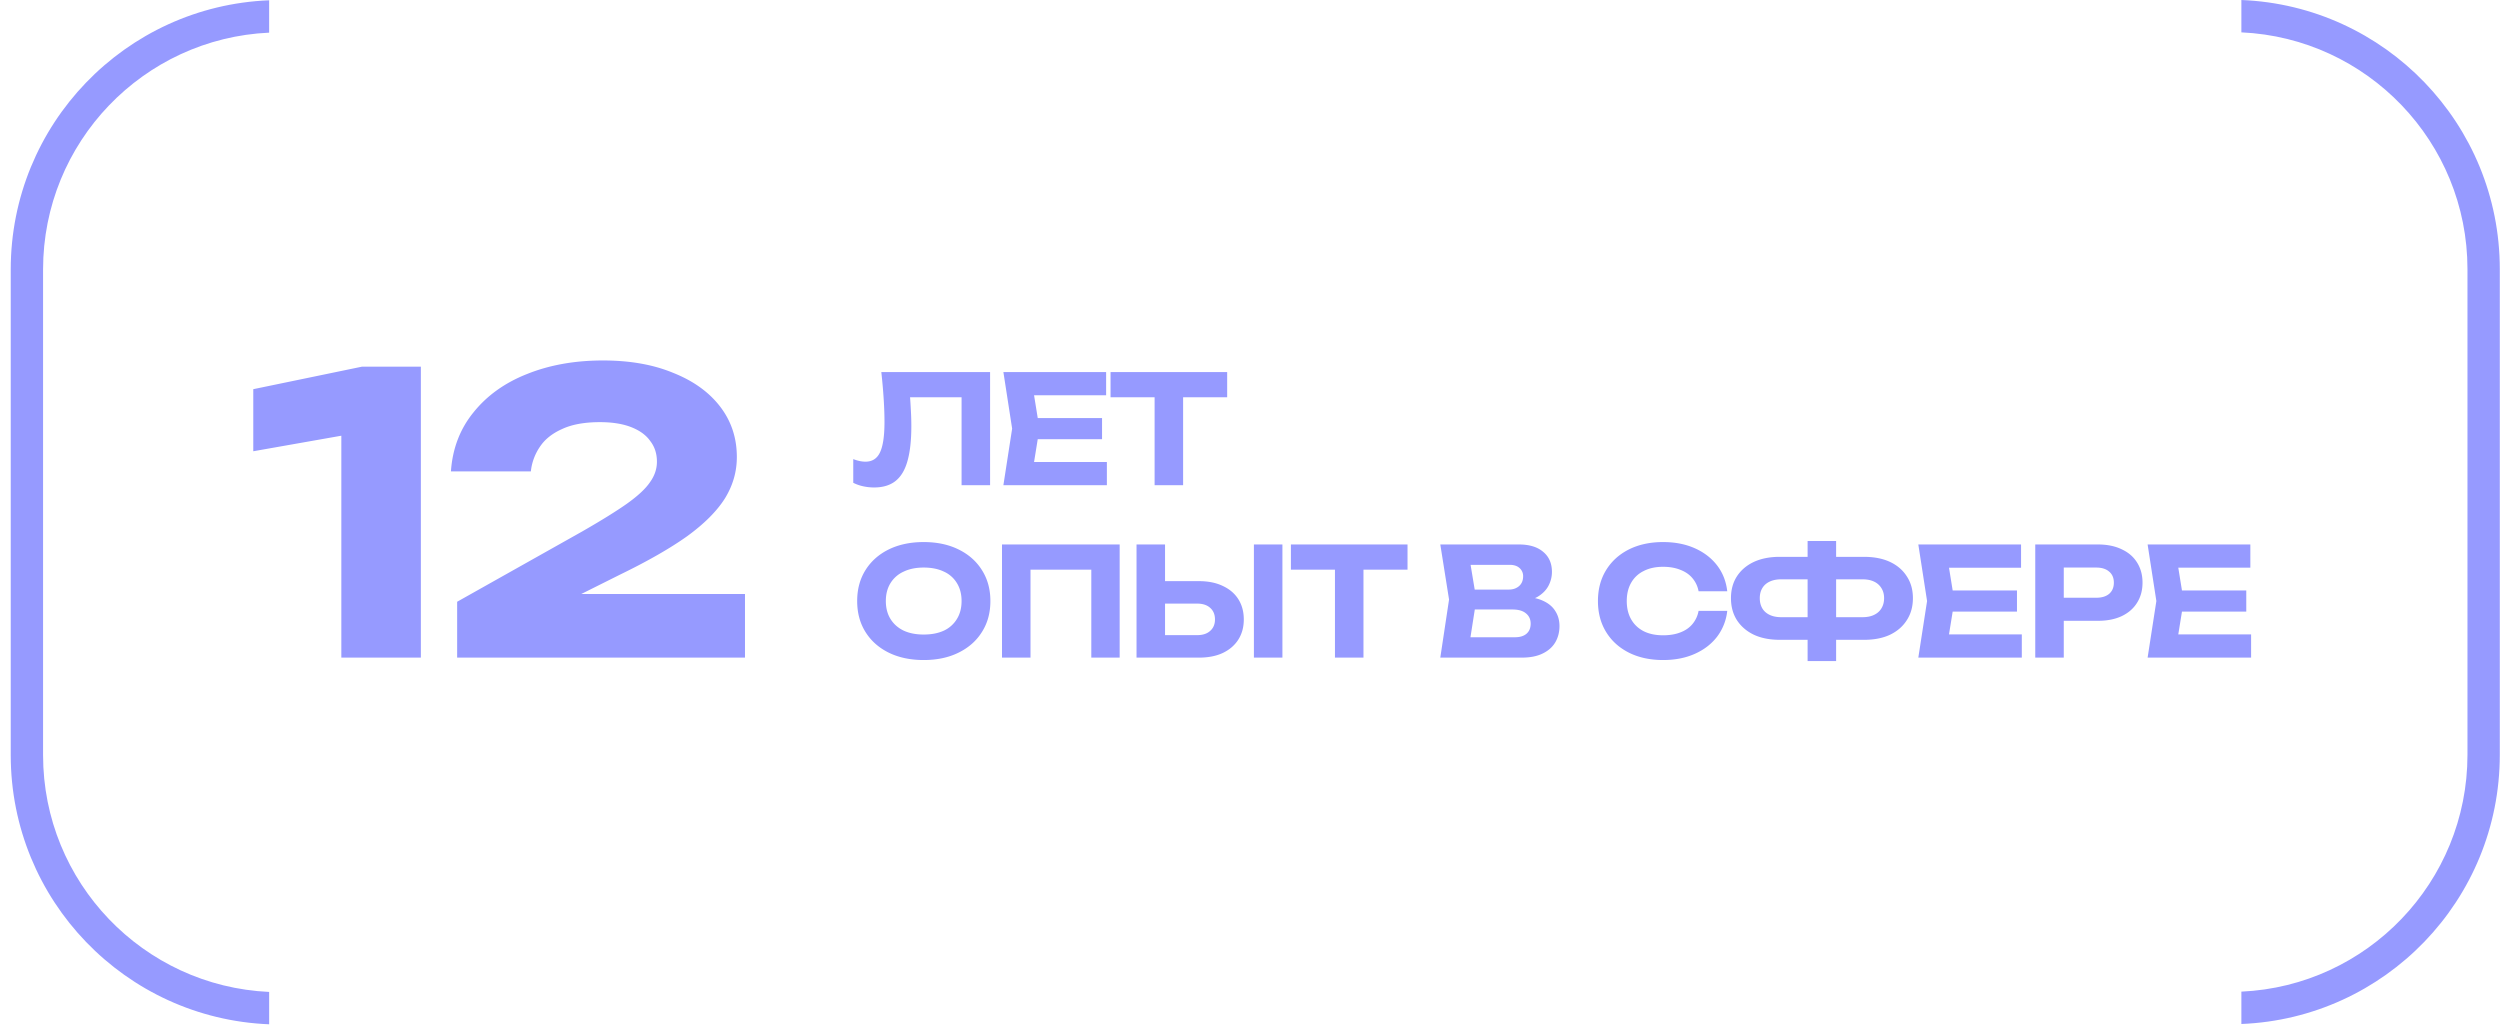 <?xml version="1.0" encoding="UTF-8"?> <svg xmlns="http://www.w3.org/2000/svg" width="232" height="96" fill="none"> <path d="M39.056 34.027v27h-7.38V36.62l3.456 3.204-11.628 2.052v-5.76l10.08-2.088h5.472Zm2.791 9.72c.144-2.112.84-3.936 2.088-5.472 1.248-1.56 2.904-2.748 4.968-3.564 2.088-.84 4.44-1.26 7.056-1.26 2.496 0 4.668.384 6.516 1.152 1.872.744 3.324 1.788 4.356 3.132s1.548 2.904 1.548 4.68c0 1.368-.372 2.652-1.116 3.852-.744 1.176-1.908 2.34-3.492 3.492-1.584 1.128-3.66 2.316-6.228 3.564l-7.416 3.708-.288-1.908h19.296v5.904H42.423v-5.184l11.592-6.516c1.8-1.032 3.192-1.896 4.176-2.592 1.008-.72 1.716-1.38 2.124-1.98.432-.6.648-1.236.648-1.908 0-.744-.204-1.38-.612-1.908-.384-.552-.972-.984-1.764-1.296-.792-.312-1.764-.468-2.916-.468-1.44 0-2.616.216-3.528.648-.912.408-1.596.96-2.052 1.656a4.983 4.983 0 0 0-.828 2.268h-7.416ZM81.786 34.527H91.88v10.5h-2.646v-9.352l1.19 1.19h-7.168l1.12-.882c.065.654.112 1.279.14 1.876.037.588.056 1.148.056 1.68 0 1.335-.121 2.422-.364 3.262-.233.83-.607 1.447-1.12 1.848-.504.392-1.162.588-1.974.588-.345 0-.686-.037-1.022-.112a3.735 3.735 0 0 1-.91-.322v-2.198c.41.159.789.238 1.134.238.625 0 1.073-.284 1.344-.854.28-.578.42-1.521.42-2.828 0-.616-.023-1.306-.07-2.072a52.437 52.437 0 0 0-.224-2.562Zm20.484 4.27v1.96h-7.602v-1.96h7.602Zm-5.81.98-.7 4.34-1.106-1.246h8.064v2.156h-9.604l.812-5.25-.812-5.25h9.534v2.156h-7.994l1.106-1.246.7 4.34Zm10.687-4.088h2.646v9.338h-2.646V35.69Zm-4.088-1.162h10.822v2.338h-10.822v-2.338ZM85.72 61.251c-1.232 0-2.315-.228-3.248-.686-.924-.457-1.643-1.096-2.156-1.918-.513-.821-.77-1.778-.77-2.87s.257-2.048.77-2.87c.513-.821 1.232-1.46 2.156-1.918.933-.457 2.016-.686 3.248-.686 1.232 0 2.31.229 3.234.686.933.458 1.657 1.097 2.17 1.918.523.822.784 1.778.784 2.87s-.261 2.049-.784 2.87c-.513.822-1.237 1.46-2.17 1.918-.924.458-2.002.686-3.234.686Zm0-2.366c.728 0 1.353-.121 1.876-.364a2.764 2.764 0 0 0 1.204-1.078c.29-.466.434-1.022.434-1.666 0-.644-.145-1.2-.434-1.666a2.68 2.68 0 0 0-1.204-1.064c-.523-.252-1.148-.378-1.876-.378-.719 0-1.34.126-1.862.378a2.766 2.766 0 0 0-1.218 1.064c-.29.467-.434 1.022-.434 1.666 0 .644.145 1.2.434 1.666.29.467.695.826 1.218 1.078.523.243 1.143.364 1.862.364Zm18.185-8.358v10.5h-2.632v-9.352l1.204 1.19h-8.036l1.19-1.19v9.352h-2.646v-10.5h10.92Zm1.565 10.5v-10.5h2.646v9.59l-1.19-1.176h4.172c.513 0 .914-.13 1.204-.392.298-.261.448-.616.448-1.064 0-.457-.15-.816-.448-1.078-.29-.261-.691-.392-1.204-.392h-4.41V53.93h4.564c.868 0 1.61.15 2.226.448.625.29 1.106.7 1.442 1.232.336.532.504 1.158.504 1.876 0 .71-.168 1.33-.504 1.862-.336.532-.817.948-1.442 1.246-.616.29-1.358.434-2.226.434h-5.782Zm10.892-10.5h2.646v10.5h-2.646v-10.5Zm7.522 1.162h2.646v9.338h-2.646V51.69Zm-4.088-1.162h10.822v2.338h-10.822v-2.338Zm21.116 5.348.224-.518c.821.019 1.493.145 2.016.378.532.234.924.556 1.176.966.261.402.392.868.392 1.4 0 .56-.131 1.064-.392 1.512-.261.439-.653.784-1.176 1.036-.513.252-1.157.378-1.932.378h-7.56l.812-5.39-.812-5.11h7.294c.971 0 1.722.229 2.254.686.541.448.812 1.069.812 1.862 0 .439-.103.859-.308 1.26-.205.402-.532.742-.98 1.022-.448.27-1.055.444-1.82.518Zm-4.648 4.508-1.008-1.246h5.334c.457 0 .812-.107 1.064-.322.261-.224.392-.536.392-.938 0-.401-.145-.718-.434-.952-.28-.242-.7-.364-1.26-.364h-4.368v-1.848h4.032c.383 0 .7-.107.952-.322.252-.224.378-.527.378-.91a.976.976 0 0 0-.322-.756c-.215-.205-.527-.308-.938-.308h-4.816l.994-1.246.742 4.466-.742 4.746Zm24.024-3.696a4.79 4.79 0 0 1-.938 2.394c-.523.682-1.214 1.214-2.072 1.596-.859.383-1.839.574-2.94.574-1.204 0-2.264-.228-3.178-.686-.906-.457-1.61-1.096-2.114-1.918-.504-.821-.756-1.778-.756-2.87s.252-2.048.756-2.87c.504-.821 1.208-1.46 2.114-1.918.914-.457 1.974-.686 3.178-.686 1.101 0 2.081.192 2.94.574.858.383 1.549.915 2.072 1.596.522.682.835 1.48.938 2.394h-2.66a2.603 2.603 0 0 0-.574-1.218c-.28-.336-.654-.592-1.12-.77-.458-.186-.99-.28-1.596-.28-.7 0-1.302.13-1.806.392a2.68 2.68 0 0 0-1.162 1.092c-.271.476-.406 1.04-.406 1.694 0 .654.135 1.218.406 1.694.27.476.658.845 1.162 1.106.504.252 1.106.378 1.806.378.606 0 1.138-.088 1.596-.266.466-.177.84-.434 1.12-.77a2.61 2.61 0 0 0 .574-1.232h2.66Zm9.054 2.688v-2.1h3.5c.42 0 .774-.07 1.064-.21.298-.14.527-.34.686-.602.168-.27.252-.588.252-.952s-.084-.676-.252-.938a1.552 1.552 0 0 0-.686-.602c-.29-.14-.644-.21-1.064-.21h-3.486v-2.086h3.626c.942 0 1.75.159 2.422.476.672.318 1.19.766 1.554 1.344.373.57.56 1.242.56 2.016 0 .775-.187 1.452-.56 2.03-.364.579-.882 1.032-1.554 1.358-.672.318-1.48.476-2.422.476h-3.64Zm-4.186 0c-.924 0-1.727-.158-2.408-.476-.672-.326-1.195-.78-1.568-1.358-.364-.578-.546-1.255-.546-2.03 0-.774.182-1.446.546-2.016.373-.578.896-1.026 1.568-1.344.681-.317 1.484-.476 2.408-.476h3.626v2.086h-3.486c-.411 0-.766.07-1.064.21-.299.14-.528.34-.686.602-.159.262-.238.574-.238.938s.079.682.238.952c.158.262.387.462.686.602.298.14.653.21 1.064.21h3.5v2.1h-3.64Zm2.59 1.974V50.205h2.646V61.35h-2.646Zm19.43-6.552v1.96h-7.602v-1.96h7.602Zm-5.81.98-.7 4.34-1.106-1.246h8.064v2.156h-9.604l.812-5.25-.812-5.25h9.534v2.156h-7.994l1.106-1.246.7 4.34Zm13.316-5.25c.859 0 1.596.15 2.212.448.625.29 1.101.7 1.428 1.232.336.532.504 1.153.504 1.862 0 .71-.168 1.33-.504 1.862-.327.532-.803.948-1.428 1.246-.616.29-1.353.434-2.212.434h-4.592V55.47h4.452c.504 0 .901-.121 1.19-.364.289-.252.434-.597.434-1.036 0-.438-.145-.78-.434-1.022-.289-.252-.686-.378-1.19-.378h-4.214l1.19-1.232v9.59h-2.646v-10.5h5.81Zm13.772 4.27v1.96h-7.602v-1.96h7.602Zm-5.81.98-.7 4.34-1.106-1.246h8.064v2.156h-9.604l.812-5.25-.812-5.25h9.534v2.156h-7.994l1.106-1.246.7 4.34Z" fill="#969AFF"></path> <path fill-rule="evenodd" clip-rule="evenodd" d="M24.977 95.054C11.642 94.519.996 83.54.996 70.074V25.007C.996 11.54 11.642.562 24.976.027V3.03C13.3 3.563 3.997 13.198 3.997 25.007v45.067c0 11.809 9.303 21.444 20.98 21.977v3.003ZM208 95.026c13.334-.534 23.981-11.513 23.981-24.98V24.98C231.981 11.514 221.335.535 208 0v3.003c11.677.532 20.981 10.168 20.981 21.977v45.067c0 11.808-9.304 21.444-20.981 21.977v3.002Z" fill="#969AFF"></path> </svg> 